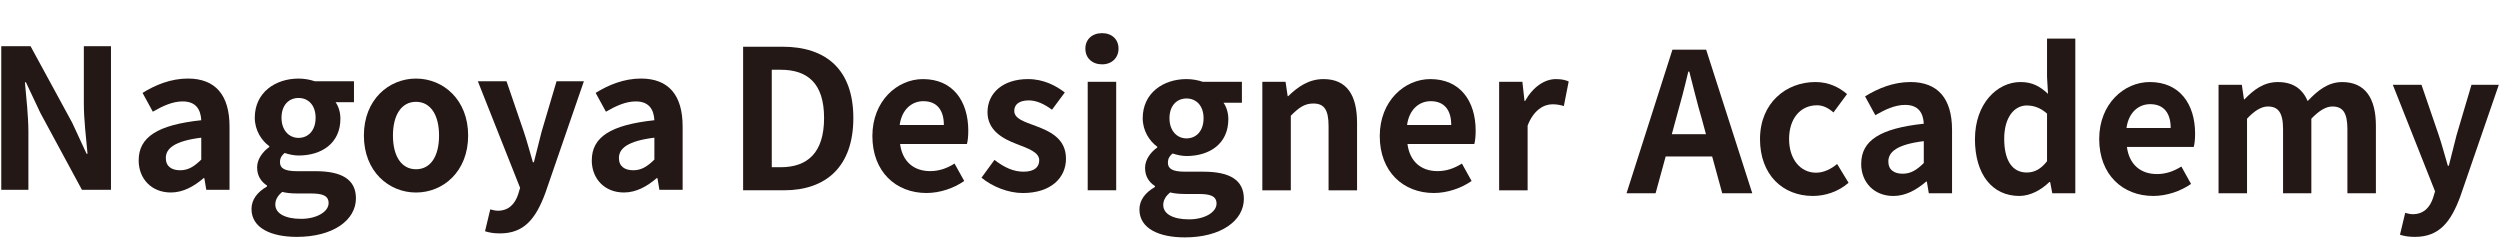 <svg width="868" height="83" viewBox="0 0 868 83" fill="none" xmlns="http://www.w3.org/2000/svg">
<path d="M0.45 16.043H10.61L25.07 42.613L30.05 53.373H30.39C29.92 48.193 29.11 41.603 29.11 35.953V16.043H38.53V65.893H28.44L14.04 39.253L8.99 28.553H8.65C9.12 33.933 9.86 40.193 9.86 45.913V65.893H0.44V16.043H0.45Z" fill="#231815"/>
<path d="M48.15 55.673C48.15 47.603 54.68 43.363 69.88 41.743C69.68 38.043 68.06 35.213 63.42 35.213C59.92 35.213 56.56 36.763 53.06 38.783L49.49 32.253C53.93 29.493 59.31 27.273 65.23 27.273C74.78 27.273 79.69 32.993 79.69 43.893V65.893H71.62L70.95 61.853H70.68C67.38 64.683 63.62 66.833 59.31 66.833C52.58 66.833 48.14 62.053 48.14 55.663L48.15 55.673ZM69.88 55.403V47.803C60.66 48.943 57.57 51.503 57.57 54.873C57.57 57.833 59.66 59.113 62.55 59.113C65.44 59.113 67.46 57.763 69.88 55.413V55.403Z" fill="#231815"/>
<path d="M87.32 72.553C87.32 69.393 89.27 66.703 92.7 64.753V64.413C90.75 63.133 89.27 61.183 89.27 58.093C89.27 55.263 91.22 52.643 93.51 51.033V50.763C90.88 48.883 88.46 45.313 88.46 40.873C88.46 32.063 95.66 27.283 103.66 27.283C105.75 27.283 107.76 27.683 109.31 28.223H122.9V35.493H116.51C117.45 36.773 118.19 38.853 118.19 41.213C118.19 49.693 111.73 53.993 103.66 53.993C102.18 53.993 100.43 53.653 98.82 53.113C97.81 53.993 97.21 54.793 97.21 56.343C97.21 58.363 98.69 59.433 103.13 59.433H109.52C118.6 59.433 123.58 62.263 123.58 68.853C123.58 76.453 115.64 82.243 103.06 82.243C94.18 82.243 87.32 79.213 87.32 72.553ZM114.09 70.533C114.09 67.843 111.87 67.173 107.83 67.173H103.26C100.97 67.173 99.36 66.973 98.01 66.633C96.33 67.973 95.59 69.453 95.59 71.003C95.59 74.163 99.09 75.983 104.54 75.983C109.99 75.983 114.09 73.493 114.09 70.533ZM109.58 40.873C109.58 36.503 107.03 34.013 103.66 34.013C100.29 34.013 97.74 36.503 97.74 40.873C97.74 45.243 100.36 47.873 103.66 47.873C106.96 47.873 109.58 45.383 109.58 40.873Z" fill="#231815"/>
<path d="M126.34 47.063C126.34 34.553 135.02 27.283 144.44 27.283C153.86 27.283 162.54 34.553 162.54 47.063C162.54 59.573 153.86 66.843 144.44 66.843C135.02 66.843 126.34 59.573 126.34 47.063ZM152.44 47.063C152.44 39.993 149.55 35.353 144.44 35.353C139.33 35.353 136.43 39.993 136.43 47.063C136.43 54.133 139.32 58.763 144.44 58.763C149.56 58.763 152.44 54.193 152.44 47.063Z" fill="#231815"/>
<path d="M168.4 80.293L170.22 72.693C170.89 72.893 171.97 73.163 172.84 73.163C176.67 73.163 178.83 70.743 179.91 67.443L180.58 65.223L165.91 28.223H175.87L181.86 45.713C183 49.073 183.94 52.713 185.02 56.343H185.36C186.24 52.843 187.18 49.213 188.05 45.713L193.23 28.223H202.72L189.33 67.043C186.03 75.923 182 81.034 173.59 81.034C171.37 81.034 169.89 80.763 168.41 80.293H168.4Z" fill="#231815"/>
<path d="M205.47 55.673C205.47 47.603 212 43.363 227.2 41.743C227 38.043 225.38 35.213 220.74 35.213C217.24 35.213 213.88 36.763 210.38 38.783L206.81 32.253C211.25 29.493 216.63 27.273 222.55 27.273C232.1 27.273 237.01 32.993 237.01 43.893V65.893H228.94L228.27 61.853H228C224.7 64.683 220.94 66.833 216.63 66.833C209.9 66.833 205.46 62.053 205.46 55.663L205.47 55.673ZM227.2 55.403V47.803C217.98 48.943 214.89 51.503 214.89 54.873C214.89 57.833 216.98 59.113 219.87 59.113C222.76 59.113 224.78 57.763 227.2 55.413V55.403Z" fill="#231815"/>
<path d="M258 16.22H271.66C286.86 16.22 296.28 24.16 296.28 40.98C296.28 57.8 286.86 66.07 272.2 66.07H258.01V16.22H258ZM271.05 58.06C280.33 58.06 286.12 53.08 286.12 40.97C286.12 28.86 280.33 24.22 271.05 24.22H267.96V58.06H271.05Z" fill="#231815"/>
<path d="M302.89 47.24C302.89 35.06 311.5 27.46 320.45 27.46C330.81 27.46 336.19 35.06 336.19 45.42C336.19 47.3 335.99 49.12 335.72 49.99H312.51C313.32 56.18 317.35 59.41 322.94 59.41C326.03 59.41 328.73 58.47 331.42 56.79L334.78 62.84C331.08 65.4 326.3 67.01 321.66 67.01C311.1 67.01 302.89 59.68 302.89 47.23V47.24ZM327.71 43.4C327.71 38.35 325.42 35.13 320.58 35.13C316.61 35.13 313.11 37.96 312.37 43.4H327.71Z" fill="#231815"/>
<path d="M340.77 61.7L345.28 55.51C348.64 58.13 351.87 59.61 355.37 59.61C359.14 59.61 360.82 58 360.82 55.64C360.82 52.81 356.92 51.54 352.95 49.99C348.17 48.17 342.86 45.28 342.86 38.96C342.86 32.23 348.31 27.46 356.92 27.46C362.37 27.46 366.61 29.75 369.7 32.1L365.26 38.09C362.57 36.14 359.95 34.86 357.19 34.86C353.76 34.86 352.15 36.34 352.15 38.49C352.15 41.25 355.65 42.26 359.62 43.74C364.6 45.62 370.11 48.11 370.11 55.11C370.11 61.7 364.93 67.02 355.11 67.02C350.06 67.02 344.55 64.8 340.78 61.71L340.77 61.7Z" fill="#231815"/>
<path d="M376.84 16.89C376.84 13.66 379.2 11.51 382.63 11.51C386.06 11.51 388.35 13.66 388.35 16.89C388.35 20.12 386 22.34 382.63 22.34C379.26 22.34 376.84 20.19 376.84 16.89ZM377.65 28.4H387.54V66.07H377.65V28.4Z" fill="#231815"/>
<path d="M395.61 72.73C395.61 69.57 397.56 66.88 400.99 64.93V64.59C399.04 63.31 397.56 61.36 397.56 58.27C397.56 55.44 399.51 52.82 401.8 51.21V50.94C399.17 49.06 396.75 45.49 396.75 41.05C396.75 32.24 403.95 27.46 411.95 27.46C414.04 27.46 416.05 27.86 417.6 28.4H431.19V35.67H424.8C425.74 36.95 426.48 39.03 426.48 41.39C426.48 49.87 420.02 54.17 411.95 54.17C410.47 54.17 408.72 53.83 407.11 53.29C406.1 54.17 405.5 54.97 405.5 56.52C405.5 58.54 406.98 59.61 411.42 59.61H417.81C426.89 59.61 431.87 62.44 431.87 69.03C431.87 76.63 423.93 82.42 411.35 82.42C402.47 82.42 395.61 79.39 395.61 72.73ZM422.38 70.71C422.38 68.02 420.16 67.35 416.12 67.35H411.55C409.26 67.35 407.65 67.15 406.3 66.81C404.62 68.15 403.88 69.63 403.88 71.18C403.88 74.34 407.38 76.16 412.83 76.16C418.28 76.16 422.38 73.67 422.38 70.71ZM417.88 41.05C417.88 36.68 415.33 34.19 411.96 34.19C408.59 34.19 406.04 36.68 406.04 41.05C406.04 45.42 408.66 48.05 411.96 48.05C415.26 48.05 417.88 45.56 417.88 41.05Z" fill="#231815"/>
<path d="M438.27 28.4H446.34L447.08 33.38H447.28C450.58 30.15 454.41 27.46 459.53 27.46C467.67 27.46 471.17 33.11 471.17 42.6V66.08H461.28V43.81C461.28 37.96 459.67 35.94 455.97 35.94C452.88 35.94 450.93 37.42 448.17 40.18V66.08H438.28V28.4H438.27Z" fill="#231815"/>
<path d="M479.05 47.24C479.05 35.06 487.66 27.46 496.61 27.46C506.97 27.46 512.35 35.06 512.35 45.42C512.35 47.3 512.15 49.12 511.88 49.99H488.67C489.48 56.18 493.51 59.41 499.1 59.41C502.19 59.41 504.89 58.47 507.58 56.79L510.94 62.84C507.24 65.4 502.46 67.01 497.82 67.01C487.26 67.01 479.05 59.68 479.05 47.23V47.24ZM503.87 43.4C503.87 38.35 501.58 35.13 496.74 35.13C492.77 35.13 489.27 37.96 488.53 43.4H503.87Z" fill="#231815"/>
<path d="M520.5 28.4H528.57L529.31 35.06H529.51C532.27 30.15 536.3 27.46 540.21 27.46C542.29 27.46 543.51 27.8 544.65 28.27L542.97 36.82C541.62 36.42 540.55 36.21 539 36.21C536.04 36.21 532.48 38.16 530.39 43.61V66.08H520.5V28.4Z" fill="#231815"/>
<path d="M580.67 17.253H592.38L608.39 67.103H597.96L594.46 54.323H578.32L574.82 67.103H564.73L580.67 17.253ZM580.47 46.583H592.31L590.83 41.133C589.28 35.953 587.94 30.233 586.52 24.853H586.18C584.9 30.303 583.42 35.953 581.94 41.133L580.46 46.583H580.47Z" fill="#231815"/>
<path d="M611.08 48.263C611.08 35.753 620.1 28.483 630.32 28.483C634.96 28.483 638.53 30.303 641.29 32.653L636.58 39.043C634.7 37.433 632.95 36.553 630.86 36.553C625.07 36.553 621.17 41.193 621.17 48.263C621.17 55.333 625.14 59.963 630.52 59.963C633.21 59.963 635.77 58.683 637.85 56.933L641.82 63.463C638.19 66.623 633.61 68.033 629.44 68.033C619.01 68.033 611.07 60.763 611.07 48.253L611.08 48.263Z" fill="#231815"/>
<path d="M646.21 56.883C646.21 48.813 652.74 44.573 667.94 42.953C667.74 39.253 666.12 36.423 661.48 36.423C657.98 36.423 654.62 37.973 651.12 39.993L647.55 33.463C651.99 30.703 657.37 28.483 663.29 28.483C672.84 28.483 677.75 34.203 677.75 45.103V67.103H669.68L669.01 63.063H668.74C665.44 65.893 661.68 68.043 657.37 68.043C650.64 68.043 646.2 63.263 646.2 56.873L646.21 56.883ZM667.94 56.603V49.003C658.72 50.143 655.63 52.703 655.63 56.073C655.63 59.033 657.72 60.313 660.61 60.313C663.5 60.313 665.52 58.963 667.94 56.613V56.603Z" fill="#231815"/>
<path d="M685.71 48.263C685.71 36.023 693.38 28.483 701.52 28.483C705.76 28.483 708.38 30.093 711.07 32.583L710.73 26.663V13.413H720.55V67.093H712.55L711.81 63.193H711.54C708.78 65.883 705.01 68.033 701.11 68.033C691.76 68.033 685.7 60.633 685.7 48.253L685.71 48.263ZM710.73 56.003V39.453C708.44 37.373 706.02 36.623 703.66 36.623C699.42 36.623 695.86 40.663 695.86 48.193C695.86 55.723 698.68 59.893 703.66 59.893C706.29 59.893 708.5 58.813 710.73 55.993V56.003Z" fill="#231815"/>
<path d="M728.84 48.263C728.84 36.083 737.45 28.483 746.4 28.483C756.76 28.483 762.14 36.083 762.14 46.443C762.14 48.323 761.94 50.143 761.67 51.013H738.46C739.27 57.203 743.3 60.433 748.89 60.433C751.98 60.433 754.68 59.493 757.37 57.813L760.73 63.863C757.03 66.423 752.25 68.033 747.61 68.033C737.05 68.033 728.84 60.703 728.84 48.253V48.263ZM753.66 44.433C753.66 39.383 751.37 36.163 746.53 36.163C742.56 36.163 739.06 38.993 738.32 44.433H753.66Z" fill="#231815"/>
<path d="M770.29 29.433H778.36L779.1 34.483H779.3C782.46 31.183 785.96 28.493 790.87 28.493C796.25 28.493 799.41 30.913 801.23 35.083C804.66 31.453 808.29 28.493 813.21 28.493C821.21 28.493 824.91 34.143 824.91 43.633V67.113H815.02V44.843C815.02 38.993 813.34 36.973 809.77 36.973C807.62 36.973 805.2 38.383 802.5 41.213V67.113H792.68V44.843C792.68 38.993 790.93 36.973 787.37 36.973C785.22 36.973 782.79 38.383 780.17 41.213V67.113H770.28V29.433H770.29Z" fill="#231815"/>
<path d="M833.27 81.503L835.09 73.903C835.76 74.103 836.84 74.373 837.71 74.373C841.54 74.373 843.7 71.953 844.78 68.653L845.45 66.433L830.78 29.433H840.74L846.73 46.923C847.87 50.283 848.81 53.923 849.89 57.553H850.23C851.11 54.053 852.05 50.423 852.92 46.923L858.1 29.433H867.59L854.2 68.253C850.9 77.133 846.87 82.243 838.46 82.243C836.24 82.243 834.76 81.973 833.28 81.503H833.27Z" fill="#231815"/>
</svg>
